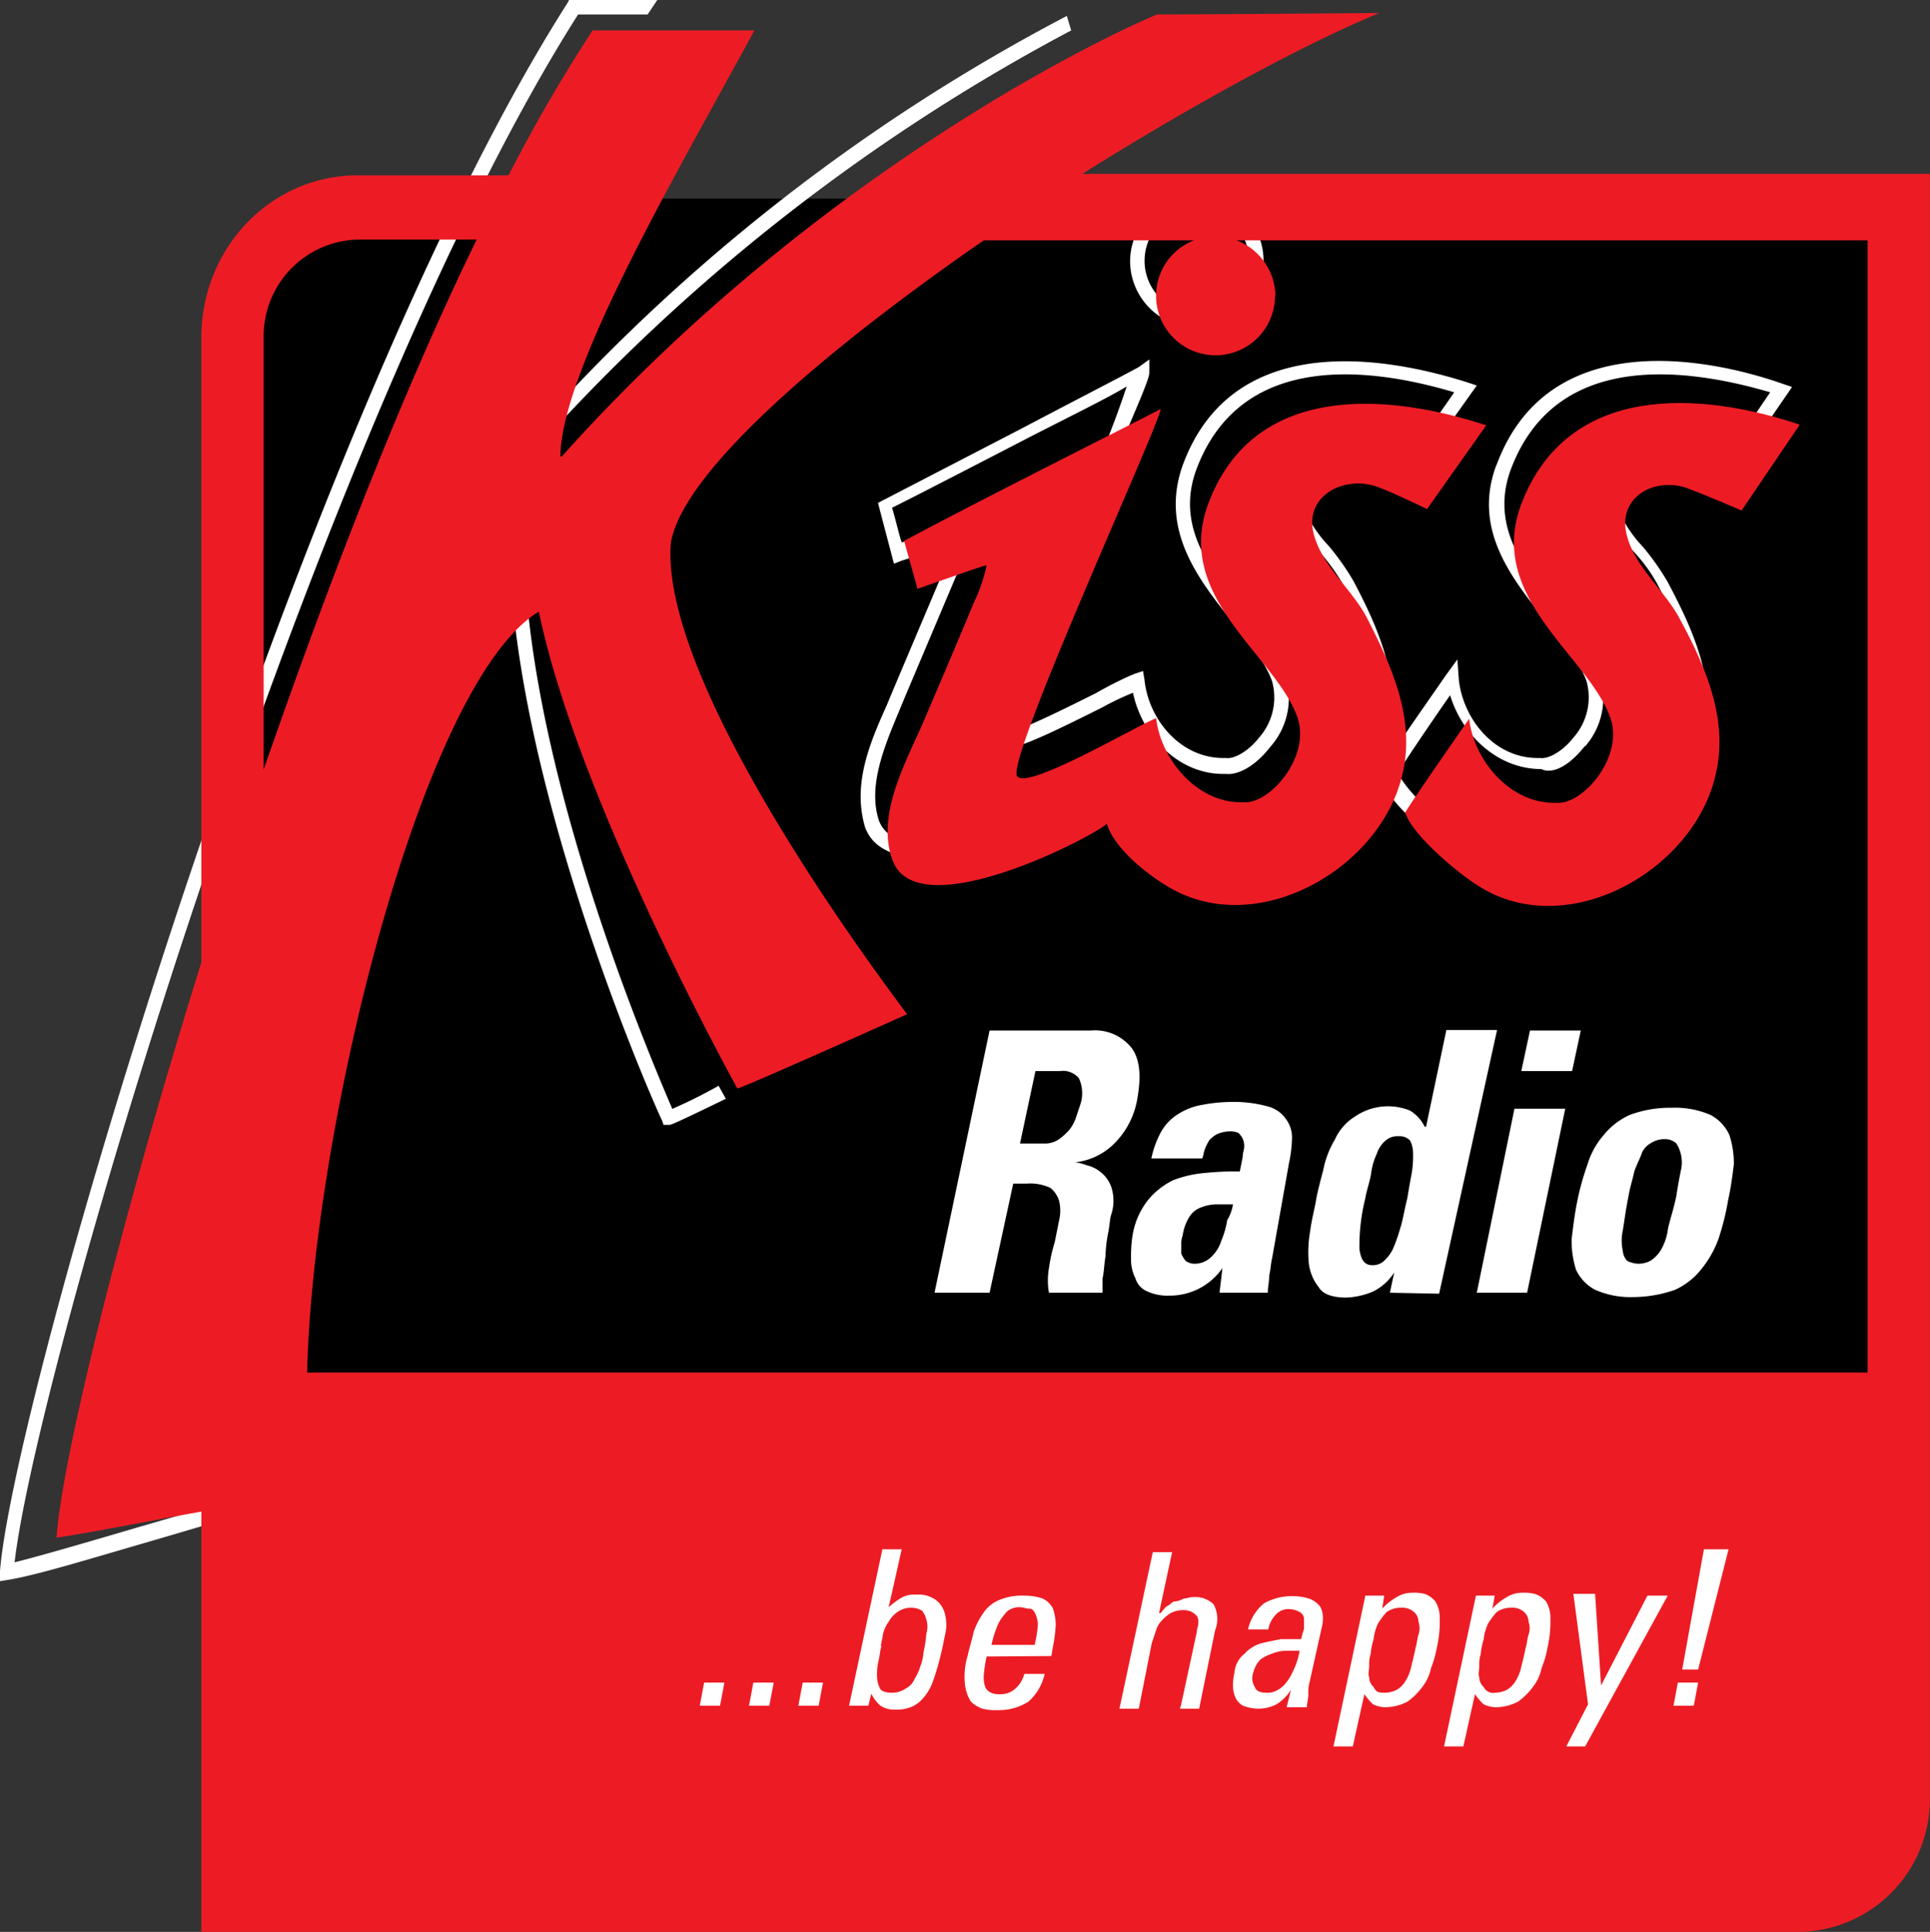 <svg id="Layer_10" data-name="Layer 10" xmlns="http://www.w3.org/2000/svg" viewBox="0 0 199.85 200"><rect x="0" y="0" width="199.85" height="200" fill="#333333" stroke="none"/><defs><style>.cls-1{fill:#fff;}.cls-2{fill:#ed1c24;}</style></defs><path d="M198.27,145.09V20.56H37.43a13.35,13.35,0,0,0-13,13.5V144.34Z" transform="translate(-0.08)"/><path class="cls-1" d="M131.66,77.27a7.57,7.57,0,0,0,1.5-7.35c-.75-2.1-2.55-4.2-4.2-6.45-3.45-4.36-7.2-8.86-5-14.86,4.65-12.45,18.3-10.5,26.7-8-.9,1.35-4.65,6.6-5.1,7.35-.9-.45-4.05-1.95-4.05-1.95a6.43,6.43,0,0,0-6.75.75,4.36,4.36,0,0,0-1.35,4.95,15.43,15.43,0,0,0,3.3,5.4,22.43,22.43,0,0,1,2.4,3.31c2.4,4.65,5,9.9,3.6,15.45a17.35,17.35,0,0,1-10.2,11.55c-4.5,2-9.15,1.8-12.76-.3-2.1-1.2-5.4-4-6.15-6.15l-.6-.75-.9.9c-.9.9-13.05,7.2-18.6,5.85a3.22,3.22,0,0,1-2.4-2c-1.2-3.6.6-7.8,2.1-11.4l.75-1.8,5.4-12.76.3-.9a13,13,0,0,0,1-3.15l.3-.9h-1.5c-.3.15-3.6,1.35-6,2.1-.3-.9-.75-2.85-1-3.6,1-.45,13.65-7,13.65-7,4.35-2.25,8.4-4.2,10.65-5.55a100.72,100.72,0,0,1-3.75,9.6C105,68.72,102.7,74.42,102.7,76.37c0,.3,0,.45.15.6.9,1.35,3.6.15,11.4-3.75a28.41,28.41,0,0,1,3.15-1.5c.9,4.35,4.66,8.55,9.61,8.4,1.35.15,3.15-.9,4.65-2.85M118,38c-1.35.75-6.6,3.45-12.3,6.45L91,52.06l.15.6,1.5,5.7.75-.3c1-.3,4-1.35,5.7-2-.15.6-.45,1-.6,1.65l-.45.75-5.4,12.76-.75,1.8c-1.35,3-2.7,6.15-2.7,9.45a11.42,11.42,0,0,0,.45,3.15c.6,1.65,1.95,2.55,3.9,3,5.55.9,15.9-3.9,18.9-5.85-1.8-3.45,7.35,6.6,6.3,6a15.53,15.53,0,0,0,14.11.45c5.55-2.4,9.9-7.2,11.1-12.6,1.35-6-1.2-11.7-3.75-16.5a26,26,0,0,0-2.55-3.61,13.31,13.31,0,0,1-3-5,3.25,3.25,0,0,1,.9-3.45,4.83,4.83,0,0,1,5.1-.6l5.25,2.4L153,39.91l-.9-.3c-7.05-2.25-24.15-6.15-29.55,8.55-2.4,6.75,1.65,11.86,5.25,16.36,1.65,2.1,3.3,4,4,6a6.28,6.28,0,0,1-1.35,5.85c-1.05,1.35-2.55,2.25-3.45,2.1-4.65.15-8-4-8.41-8.1l-.15-.9-.9.3c-.75.3-2.25,1-4,2-2.7,1.35-8,4-9.45,4.2.3-2.7,6.45-17,10.2-25.66s4.8-11.1,4.8-11.7V37.21Z" transform="translate(-0.08)"/><path class="cls-1" d="M164.22,77.27a7.57,7.57,0,0,0,1.5-7.35c-.75-2.1-2.55-4.2-4.2-6.45-3.46-4.36-7.21-8.86-5-14.86,4.66-12.45,18.31-10.5,26.86-8-.9,1.35-4.5,6.6-5.1,7.5-.9-.45-4.5-1.95-4.5-1.95a6.17,6.17,0,0,0-6.45.6A4.61,4.61,0,0,0,166,51.76a15.43,15.43,0,0,0,3.3,5.4,16.61,16.61,0,0,1,2.4,3.31c2.4,4.65,4.95,9.9,3.6,15.45a17.35,17.35,0,0,1-10.2,11.55c-4.5,2-9.16,1.8-12.76-.3-2.1-1.2-6.6-5-7.5-7.2.75-1.2,3.3-5,5.4-8,1.2,4,4.8,7.65,9.45,7.65,1.21.6,3-.45,4.51-2.4m-9.16-29.11c-2.55,6.75,1.65,11.86,5.26,16.36,1.65,2.1,3.3,4,4.05,6A6.28,6.28,0,0,1,163,76.37c-1.05,1.35-2.55,2.25-3.46,2.1-4.65.15-7.95-4-8.4-8.1l-.15-2.1-1.2,1.65c-7.2,10.35-7.2,10.35-6.6,11l-.15-.3c.9,2.7,6.3,7.05,8.25,8.25a15.53,15.53,0,0,0,14.11.45c5.55-2.4,9.9-7.2,11.1-12.6,1.5-6-1.2-11.7-3.75-16.5a26,26,0,0,0-2.55-3.61,13.31,13.31,0,0,1-3-5,2.94,2.94,0,0,1,.9-3.45,4.79,4.79,0,0,1,4.95-.45l5.7,2.4.3-.45,6.6-9.6-.9-.3c-7.2-2.55-24.3-6.3-29.71,8.4" transform="translate(-0.08)"/><path class="cls-1" d="M118.6,27a5.41,5.41,0,1,1,5.41,5.4A5.39,5.39,0,0,1,118.6,27m-1.5,0a6.91,6.91,0,1,0,6.91-6.9A7,7,0,0,0,117.1,27" transform="translate(-0.08)"/><path class="cls-1" d="M111,3.15l-.45-1.5A195.38,195.38,0,0,0,59.19,40.51l-.75,2.85A200.31,200.31,0,0,1,111,3.15" transform="translate(-0.08)"/><path class="cls-1" d="M69.69,114.78c-1.8-4.2-12.9-30-15-52.21l-.15-1.2-1,.6c-12.75,7.8-26,57.16-26,82.82a42,42,0,0,0,.9,9.45c-3,.6-8.4,2.25-13.65,3.75-5.1,1.5-10.2,3-13.2,3.75C4,141,32.93,44,59.94,1.5h7.2l1-1.5H59l-.15.3C31.28,43.51,1.58,144,.08,162.64v1.05l.9-.15c2.85-.45,8.7-2.25,14.4-3.9s11.4-3.45,14.25-3.9l.75-.15-.15-.9a40.57,40.57,0,0,1-1.05-9.6c0-24.31,12.31-71.72,24.16-81,2.7,24,15.15,51.76,15.3,51.91l.15.45h.6c.15,0,.3,0,5.85-2.7l-.75-1.35c-2.1,1.2-3.9,2-4.8,2.4" transform="translate(-0.08)"/><path class="cls-2" d="M154,44l-6.15,8.7s-3.75-1.8-4.65-2.1c-3.6-1.65-8.25.6-7.05,4.8.9,3.3,4.05,5.71,5.55,8.71,2.55,5,4.95,10.35,3.6,16.05-2.25,9.75-15,17.1-24.15,11.7-2.11-1.2-5.71-4-6.46-6.6-.75,1-19.65,11-22.2,3.75-1.65-4.5,1.2-9.75,3-13.8,1.8-4.2,3.6-8.4,5.4-12.75a17.21,17.21,0,0,0,1.35-3.91h-.15c-.6.15-7,2.41-7,2.41L93.7,56c8.1-4.35,24-12.3,26.56-13.65,0,1.35-16.06,36.31-14.86,38,1,1.5,12.15-5.1,14.4-6,.46,4.2,4.21,8.85,9,8.7,2.7.3,7.2-4.8,5.55-9-2.4-6.3-12.75-12.3-9.15-21.91,4.65-12.45,18.3-11.55,28.8-8.1" transform="translate(-0.08)"/><path class="cls-2" d="M186.42,44l-6,8.85s-4.2-1.8-5.1-2.1c-3.6-1.65-7.95.6-6.75,4.8.9,3.3,4.05,5.71,5.55,8.71,2.7,5,4.95,10.35,3.6,16-2.25,9.75-15,17.1-24.16,11.7-2.1-1.2-7.2-5.4-7.95-7.8-.9,1,6.6-9.75,6.6-9.75.45,4.2,4.2,8.85,9,8.7,2.7.3,7.2-4.8,5.55-9-2.4-6.3-12.76-12.3-9.16-21.91,4.81-12.6,18.46-11.7,28.81-8.25" transform="translate(-0.08)"/><path class="cls-2" d="M132.11,30.61A6.16,6.16,0,1,1,126,24.46a6.28,6.28,0,0,1,6.15,6.15" transform="translate(-0.08)"/><path class="cls-2" d="M196.77,18H112.15c11.71-7.35,23.41-13.65,30.76-16.65,0,0-19.35.15-23,.15-.9.3-33.3,14.1-61.66,45.76h-.15c.15-9,11.7-28.66,20.1-44.11H61.44a166.26,166.26,0,0,0-8.7,15H37.13c-9,0-16.2,7.51-16.2,16.81V99.62c-8.55,27.46-14.4,51.32-15,59.57,3.15-.45,9.15-1.65,15-2.7V200H186.42a13.74,13.74,0,0,0,13.5-13.95V149.44h0V18ZM27.38,35a10,10,0,0,1,9.75-10.2H49.44C41.49,41.11,34,60.62,27.38,79.67Zm166.09,0V142.09H31.88c.6-25.51,12-71.57,24-78.77,4,19.5,20.55,49.36,20.55,49.36C76.89,112.68,94,105,94,105c0-.15-25.66-33.16-24.46-48.77,1.2-7.35,15.91-19.95,32.41-31.35h91.52V35" transform="translate(-0.08)"/><path class="cls-1" d="M102.55,133.83h-5.7l5.7-27.15h10.5a4.85,4.85,0,0,1,4.2,1.8c.9,1.2,1,3,.6,5.25a8.47,8.47,0,0,1-2.1,4.35,6.8,6.8,0,0,1-4.35,2.25h0a4.64,4.64,0,0,1,1.2.3,3.53,3.53,0,0,1,1.5.75,3.43,3.43,0,0,1,1.05,1.5,4.56,4.56,0,0,1,0,2.85c-.15.45-.15,1-.3,1.8a14.78,14.78,0,0,0-.3,2.55c-.15.9-.15,1.65-.3,2.25v1.5H108.7a7.28,7.28,0,0,1,0-2.55,17.44,17.44,0,0,1,.6-2.7l.45-2.25a4.27,4.27,0,0,0,0-2,2.7,2.7,0,0,0-.9-1.35,4.85,4.85,0,0,0-2.4-.45H105Zm3.15-15.45h2.55a2.53,2.53,0,0,0,1.5-.45,6.52,6.52,0,0,0,1-.9,3.93,3.93,0,0,0,.75-1.35l.45-1.35a3.68,3.68,0,0,0-.15-2.7,2.14,2.14,0,0,0-1.95-.75h-2.55Z" transform="translate(-0.08)"/><path class="cls-1" d="M131.81,130.23c-.15.6-.15,1.2-.3,1.8,0,.6-.15,1.2-.15,1.8h-5l.3-2.55h0a6.63,6.63,0,0,1-5.55,2.85,5.05,5.05,0,0,1-2.26-.45,2.13,2.13,0,0,1-1.2-1.35,4.15,4.15,0,0,1-.45-2,13.73,13.73,0,0,1,.15-2.4,7.91,7.91,0,0,1,1.65-3.75,7.77,7.77,0,0,1,2.56-2,11.78,11.78,0,0,1,3.3-.75,28.9,28.9,0,0,1,3.6-.15l.3-1.5c0-.45.15-.75.15-1a1.9,1.9,0,0,0-.15-.9,2.07,2.07,0,0,0-.45-.6,2.22,2.22,0,0,0-1.05-.15,3.53,3.53,0,0,0-1.2.3,3.27,3.27,0,0,0-.75.6,5,5,0,0,0-.45.9c-.15.3-.15.75-.3,1h-5.26a10,10,0,0,1,1.06-2.85,5.17,5.17,0,0,1,1.8-1.8,6.63,6.63,0,0,1,2.4-.9,16.61,16.61,0,0,1,2.85-.3,13.21,13.21,0,0,1,3.9.45,3.27,3.27,0,0,1,1.95,1.35,3.17,3.17,0,0,1,.6,2.1,13.13,13.13,0,0,1-.3,2.4Zm-4-5.55H126a4.44,4.44,0,0,0-1.5.3,2.33,2.33,0,0,0-1.2.9,4.8,4.8,0,0,0-.75,2,2.55,2.55,0,0,0-.15,1v.9a3.28,3.28,0,0,0,.45.75,1.61,1.61,0,0,0,.9.3,2.48,2.48,0,0,0,1.8-.75,3.88,3.88,0,0,0,1-1.65,8.6,8.6,0,0,0,.6-2.1,4.45,4.45,0,0,0,.6-1.65" transform="translate(-0.08)"/><path class="cls-1" d="M144,133.83l.45-2.1h0a5.43,5.43,0,0,1-2.25,2,7.89,7.89,0,0,1-2.7.6c-1.35,0-2.4-.3-2.85-1.05a4.88,4.88,0,0,1-1.05-2.55,12.46,12.46,0,0,1,.15-3.3c.15-1.2.45-2.25.6-3.15s.45-2,.75-3.15a9.84,9.84,0,0,1,1.2-3.15,5.46,5.46,0,0,1,2.1-2.4,6.05,6.05,0,0,1,5.7-.6,4.06,4.06,0,0,1,1.5,1.65h.15l2.1-10h5.25l-6,27.3Zm-1.8-2.85a1.7,1.7,0,0,0,1.2-.45,4.14,4.14,0,0,0,.9-1.2,16.3,16.3,0,0,0,.75-2.1c.3-.9.45-2,.75-3.15.15-.9.3-1.8.45-2.55a10.63,10.63,0,0,0,.15-2.1,3,3,0,0,0-.3-1.35,1.48,1.48,0,0,0-1.2-.45,1.83,1.83,0,0,0-1.35.45,3.05,3.05,0,0,0-.9,1.35,7,7,0,0,0-.6,2.1c-.15.9-.45,1.65-.6,2.55a20.27,20.27,0,0,0-.6,5.25c.15,1,.45,1.65,1.35,1.65" transform="translate(-0.08)"/><path class="cls-1" d="M158.21,133.83H153l3.9-19.05h5.26Zm5.56-27.15-.9,4.2h-5.26l.9-4.2Z" transform="translate(-0.08)"/><path class="cls-1" d="M169.17,134.28a9,9,0,0,1-3.9-.75,4.42,4.42,0,0,1-2-2.1,10,10,0,0,1-.45-3.15c.15-1.2.3-2.55.6-4a27.36,27.36,0,0,1,1.05-3.75,8.21,8.21,0,0,1,1.65-3,7.33,7.33,0,0,1,2.7-2.1,11.92,11.92,0,0,1,4.35-.75,9.25,9.25,0,0,1,4.05.75,4.42,4.42,0,0,1,1.95,2.1,9.67,9.67,0,0,1,.45,3c-.15,1.2-.3,2.4-.6,3.75a26.45,26.45,0,0,1-1,4,10.79,10.79,0,0,1-1.8,3.15,7.33,7.33,0,0,1-2.7,2.1,13.21,13.21,0,0,1-4.35.75m.6-3.45a2.83,2.83,0,0,0,1.2-.3,3.47,3.47,0,0,0,1.05-1.05,5.63,5.63,0,0,0,.75-2.1c.15-.9.6-2.1.9-3.6.15-1,.3-1.8.45-2.55a3.66,3.66,0,0,0-.45-2.85,1.7,1.7,0,0,0-1.2-.45,2.53,2.53,0,0,0-1.5.45,2,2,0,0,0-.9,1.05c-.15.45-.45,1-.75,1.8-.15.75-.45,1.65-.6,2.55-.3,1.5-.45,2.7-.6,3.6a4.83,4.83,0,0,0,0,2.1,1.71,1.71,0,0,0,.45,1.05,2.83,2.83,0,0,0,1.2.3" transform="translate(-0.08)"/><path class="cls-1" d="M74.64,176.59h-2.1l.45-2.4h2.1Z" transform="translate(-0.08)"/><path class="cls-1" d="M79.74,176.59h-2.1l.45-2.4H80.2Z" transform="translate(-0.08)"/><path class="cls-1" d="M84.85,176.59h-2.1l.45-2.4h2.1Z" transform="translate(-0.08)"/><path class="cls-1" d="M90,176.59H88l3.45-16.2h2l-1.35,6h0a8.24,8.24,0,0,1,1.35-1,2.7,2.7,0,0,1,1.5-.3,2.93,2.93,0,0,1,2.1.6,2.55,2.55,0,0,1,.9,1.5,4.27,4.27,0,0,1,0,2c-.15.75-.3,1.5-.45,2.1a25,25,0,0,1-.9,3,5.39,5.39,0,0,1-1.2,1.8,3.07,3.07,0,0,1-1.35.75,4.15,4.15,0,0,1-1.35.15,2.53,2.53,0,0,1-1.5-.45,4.14,4.14,0,0,1-.9-1.2h0Zm1.35-6.15c-.15.45-.15.9-.3,1.5a6.15,6.15,0,0,0-.15,1.65,2.83,2.83,0,0,0,.3,1.2c.15.3.6.45,1.2.45a2.53,2.53,0,0,0,1.5-.45,2,2,0,0,0,.9-1,5.33,5.33,0,0,0,.6-1.35,4.38,4.38,0,0,0,.3-1.35,12.47,12.47,0,0,0,.3-1.95,2.54,2.54,0,0,0,0-1.5,2.44,2.44,0,0,0-.45-.9,2.32,2.32,0,0,0-1.2-.3,2.42,2.42,0,0,0-1.35.45,3.05,3.05,0,0,0-.9,1,3.71,3.71,0,0,0-.6,1.35C91.45,169.69,91.3,170.14,91.3,170.44Z" transform="translate(-0.08)"/><path class="cls-1" d="M102.25,171.49a12.47,12.47,0,0,0-.3,1.95,2.92,2.92,0,0,0,.15,1.2,1.17,1.17,0,0,0,.6.6,1.9,1.9,0,0,0,.9.15,2.26,2.26,0,0,0,1.65-.6,3.11,3.11,0,0,0,.9-1.5h2.1a5.35,5.35,0,0,1-1.65,2.85,5.55,5.55,0,0,1-3.15.9,5.62,5.62,0,0,1-1.65-.15,3.27,3.27,0,0,1-1.2-.75,4.18,4.18,0,0,1-.6-1.8,7.48,7.48,0,0,1,.3-3c.15-.75.45-1.65.6-2.4a8.08,8.08,0,0,1,1-1.95,3.67,3.67,0,0,1,1.65-1.35,6,6,0,0,1,2.55-.45,5.88,5.88,0,0,1,1.95.3,2.36,2.36,0,0,1,1.05,1,5.39,5.39,0,0,1,.3,1.65,15,15,0,0,1-.3,2.4l-.15.9Zm5-1.35a12.47,12.47,0,0,0,.3-1.95,2.83,2.83,0,0,0-.3-1.2c-.15-.3-.3-.45-.6-.45s-.6-.15-.9-.15a1.9,1.9,0,0,0-.9.15,1.5,1.5,0,0,0-.75.6,4.15,4.15,0,0,0-.75,1.2,10.25,10.25,0,0,0-.6,1.95h4.5Z" transform="translate(-0.08)"/><path class="cls-1" d="M122.36,176.59l1.65-7.65c0-.3.15-.6.15-.9a1.12,1.12,0,0,0-.15-.75,2.07,2.07,0,0,0-.6-.45,1.9,1.9,0,0,0-.9-.15,2.83,2.83,0,0,0-1.2.3,4,4,0,0,0-.9.75,2.43,2.43,0,0,0-.61,1l-.45,1.35L118,176.89h-2l3.45-16.2h2l-1.35,6.3h.15c.3-.3.45-.6.75-.75s.45-.45.75-.45a2.13,2.13,0,0,0,.9-.3c.3,0,.6-.15,1-.15a2.72,2.72,0,0,1,2.1.75,3.2,3.2,0,0,1,.15,2.7l-1.65,8.1h-2Z" transform="translate(-0.08)"/><path class="cls-1" d="M133.76,174.94h0a4.77,4.77,0,0,1-1.5,1.5,4.15,4.15,0,0,1-1.95.45,4.44,4.44,0,0,1-1.5-.3,1.81,1.81,0,0,1-.75-.75,2.83,2.83,0,0,1-.3-1.2,5.63,5.63,0,0,1,.15-1.5,2.79,2.79,0,0,1,1.05-1.95,3.88,3.88,0,0,1,1.65-1.05c.6-.15,1.35-.3,2.1-.45h2.1a9.56,9.56,0,0,1,.3-1.05v-1a.82.82,0,0,0-.45-.75,2.17,2.17,0,0,0-1-.3,1.74,1.74,0,0,0-1.5.6,2.86,2.86,0,0,0-.75,1.5h-2.1a4.9,4.9,0,0,1,1.65-2.7,5.91,5.91,0,0,1,3-.75,5.59,5.59,0,0,1,1.8.3,2.69,2.69,0,0,1,1,.75,2.17,2.17,0,0,1,.3,1,4.15,4.15,0,0,1-.15,1.35l-1.2,5.4a4.15,4.15,0,0,0-.15,1.35c0,.45-.15.9-.15,1.35h-2.1Zm.9-4.05h-1.5a4.38,4.38,0,0,0-1.35.3,4.49,4.49,0,0,0-1.2.6,2.9,2.9,0,0,0-.75,1.35,1.72,1.72,0,0,0,.15,1.5c.15.45.6.6,1.2.6a1.9,1.9,0,0,0,.9-.15,3.14,3.14,0,0,0,.9-.6,5.23,5.23,0,0,0,.9-1.35A7.91,7.91,0,0,0,134.66,170.89Z" transform="translate(-0.08)"/><path class="cls-1" d="M143.21,166.54h0a5.87,5.87,0,0,1,1.5-1.2,3,3,0,0,1,1.65-.45,4.15,4.15,0,0,1,1.35.15,2.69,2.69,0,0,1,1,.75,3.2,3.2,0,0,1,.45,1.8,11.82,11.82,0,0,1-.3,3,11,11,0,0,1-.6,2.1,4.65,4.65,0,0,1-.9,1.95,7.11,7.11,0,0,1-1.5,1.5,5,5,0,0,1-2.25.6,3,3,0,0,1-1.35-.3,6.52,6.52,0,0,1-.9-1.05h0l-1.2,5.41h-2l3.3-15.61h1.95Zm.3,8.7a2.83,2.83,0,0,0,1.2-.3,2.55,2.55,0,0,0,.9-.9,4.49,4.49,0,0,0,.6-1.5c.15-.6.3-1.2.45-1.95.15-.45.15-.9.3-1.35a2.08,2.08,0,0,0,0-1.35,1.36,1.36,0,0,0-.45-1,1.83,1.83,0,0,0-1.35-.45,2.53,2.53,0,0,0-1.5.45,8.32,8.32,0,0,0-.9,1.2,5.32,5.32,0,0,0-.45,1.65,6.6,6.6,0,0,0-.3,1.5,3.3,3.3,0,0,0-.15,1.2c0,.45-.15.9,0,1.2a1.36,1.36,0,0,0,.45,1C142.61,175.24,142.91,175.24,143.51,175.24Z" transform="translate(-0.08)"/><path class="cls-1" d="M154.61,166.54h0a5.87,5.87,0,0,1,1.5-1.2,3,3,0,0,1,1.65-.45,4.15,4.15,0,0,1,1.35.15,2.8,2.8,0,0,1,1.06.75,3.2,3.2,0,0,1,.45,1.8,11.82,11.82,0,0,1-.3,3,10.4,10.4,0,0,1-.61,2.1,4.65,4.65,0,0,1-.9,1.95,7.11,7.11,0,0,1-1.5,1.5,5,5,0,0,1-2.25.6,3,3,0,0,1-1.35-.3,6.52,6.52,0,0,1-.9-1.05h0l-1.2,5.41h-2l3.3-15.61h1.95Zm.3,8.7a2.83,2.83,0,0,0,1.2-.3,2.55,2.55,0,0,0,.9-.9,4.49,4.49,0,0,0,.6-1.5c.15-.6.3-1.2.45-1.95.15-.45.15-.9.3-1.35a2.08,2.08,0,0,0,0-1.35,1.36,1.36,0,0,0-.45-1,1.83,1.83,0,0,0-1.35-.45,2.53,2.53,0,0,0-1.5.45,8.32,8.32,0,0,0-.9,1.2,5.32,5.32,0,0,0-.45,1.65,6.6,6.6,0,0,0-.3,1.5,3.3,3.3,0,0,0-.15,1.2c0,.45-.15.9,0,1.2a1.36,1.36,0,0,0,.45,1A1.1,1.1,0,0,0,154.91,175.24Z" transform="translate(-0.08)"/><path class="cls-1" d="M165.87,174.49h0l4.8-9.3h2.1l-8.55,15.61h-1.95l2.25-4.36L163,165h2.25Z" transform="translate(-0.08)"/><path class="cls-1" d="M175.47,176.59h-2.1l.45-2.4h2.1Zm-1.2-3.75,2.25-12.45h2.55l-3.15,12.45Z" transform="translate(-0.08)"/></svg>